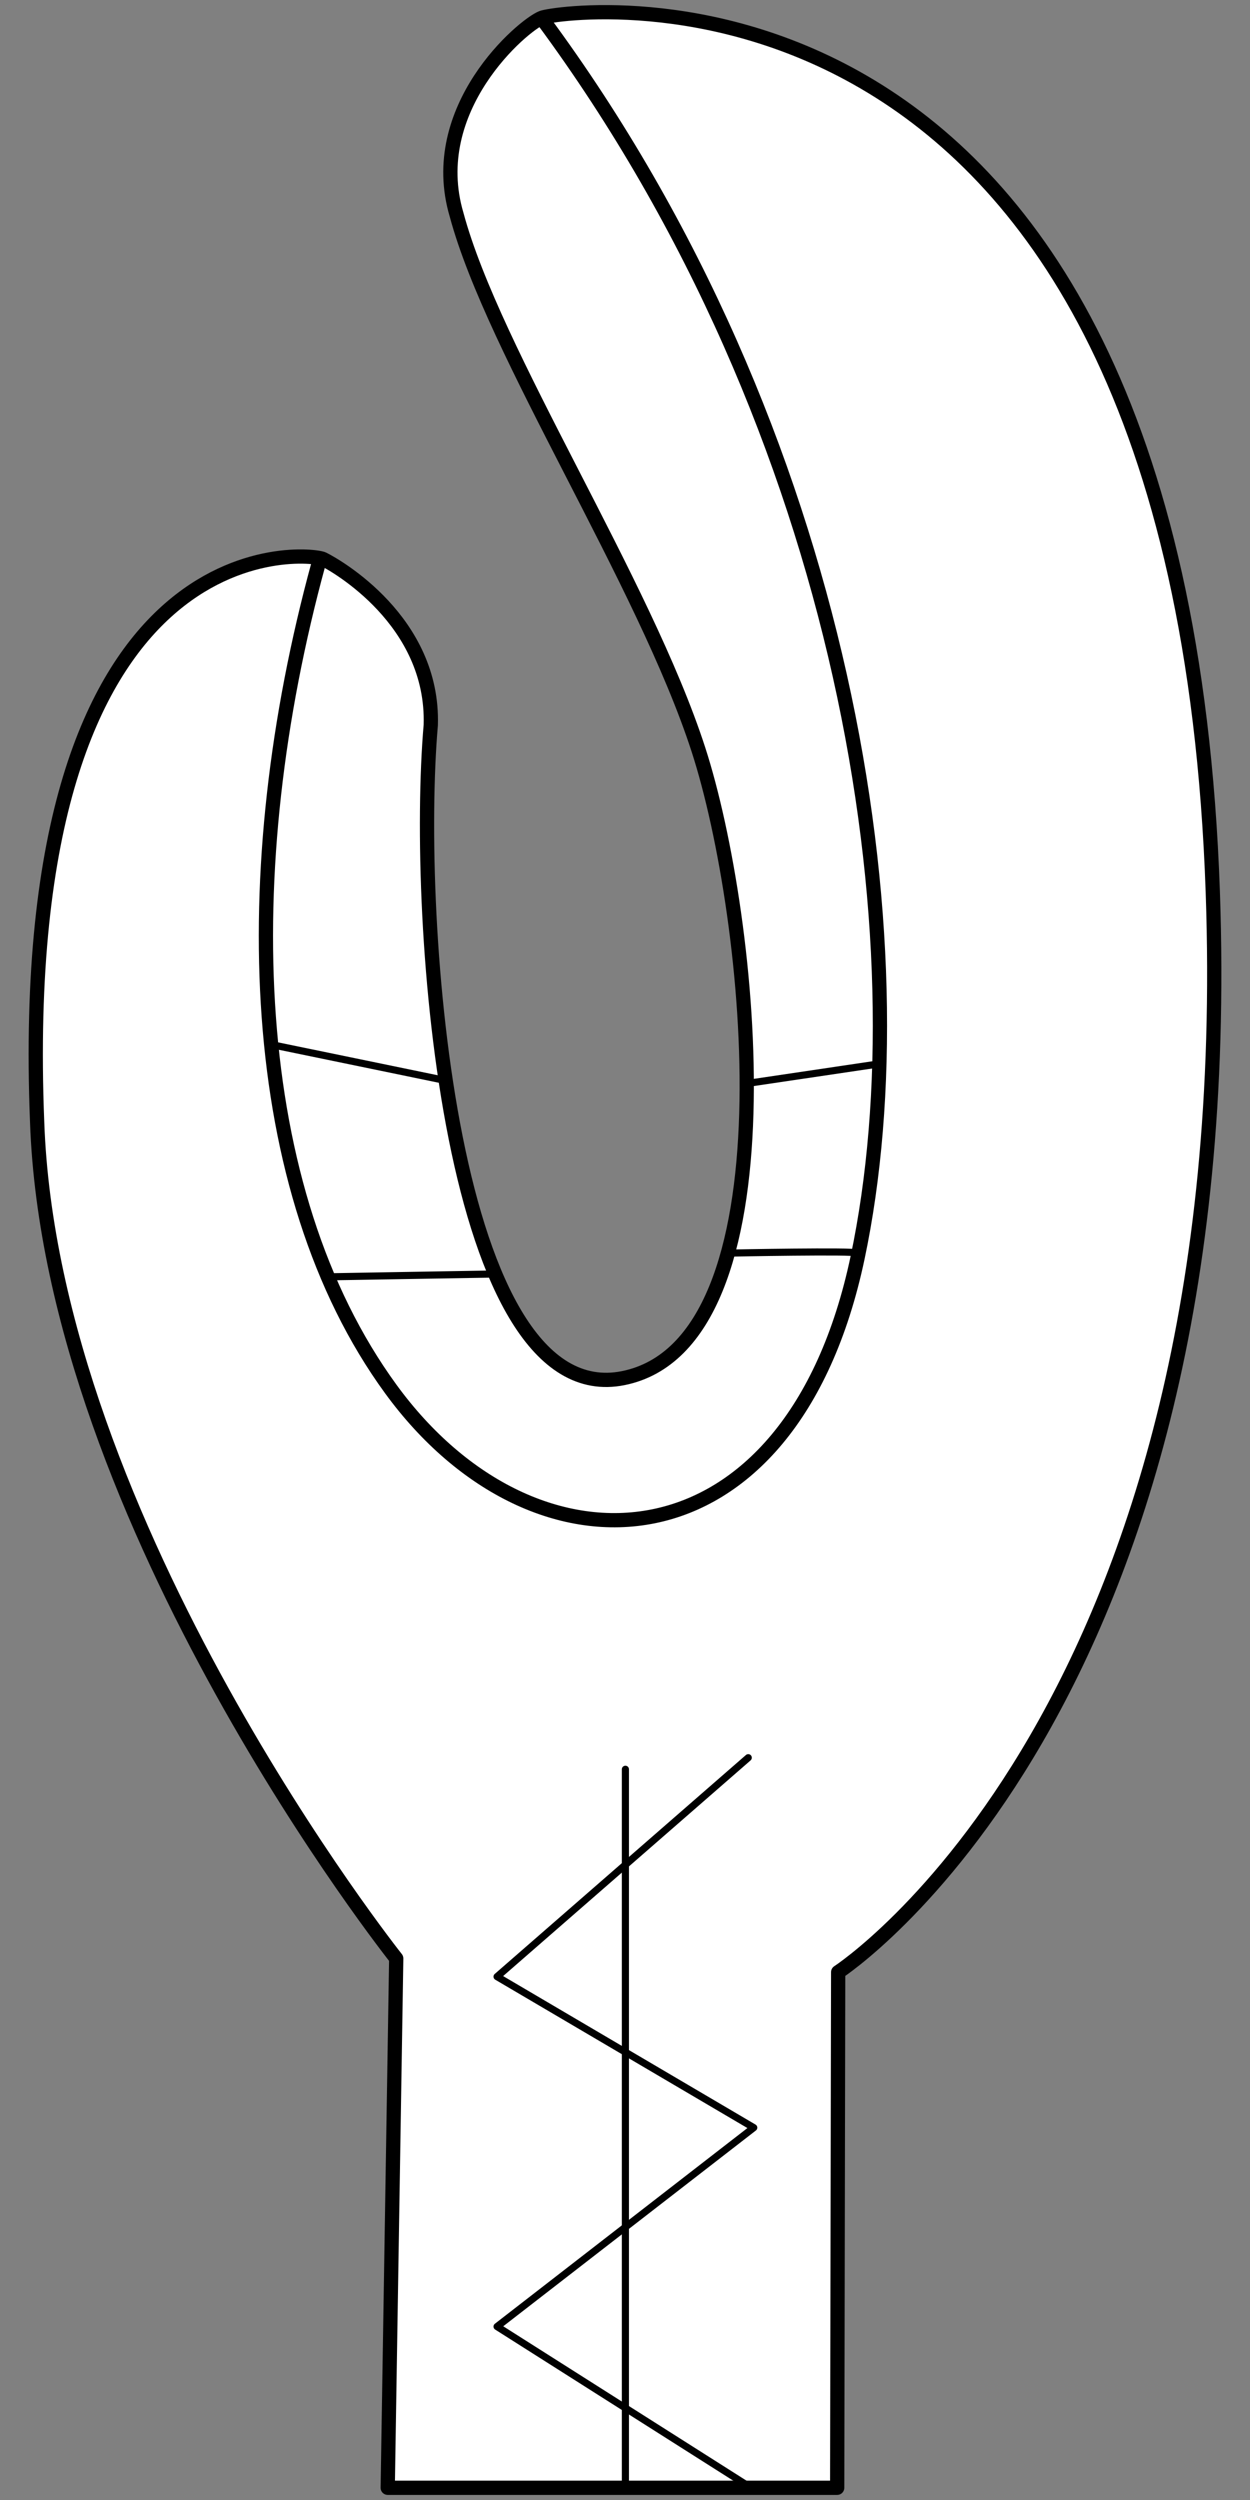 <?xml version="1.0" encoding="UTF-8" standalone="no"?>
<!DOCTYPE svg PUBLIC "-//W3C//DTD SVG 1.1//EN" "http://www.w3.org/Graphics/SVG/1.1/DTD/svg11.dtd">
<svg xmlns:xl="http://www.w3.org/1999/xlink" xmlns="http://www.w3.org/2000/svg" xmlns:dc="http://purl.org/dc/elements/1.1/" version="1.1" viewBox="94.5 63 175.5 351" width="175.5" height="351">
  <rect x="94.5" y="63" width="175.5" height="351" fill="#808080" stroke="none"/>
  <defs>
    <clipPath id="artboard_clip_path">
      <path d="M 94.5 63 L 270 63 L 270 360 L 216 414 L 94.5 414 Z"/>
    </clipPath>
  </defs>
  <g id="Mitten_(3)" stroke="none" stroke-opacity="1" fill-opacity="1" stroke-dasharray="none" fill="none">
    <title>Mitten (3)</title>
    <g id="Mitten_(3)_Art" clip-path="url(#artboard_clip_path)">
      <title>Art</title>
      <g id="Group_53">
        <g id="Graphic_61">
          <path d="M 212.04 412.287 L 212.179 339.89 C 212.179 339.89 268.791 303.177 264.776 188.209 C 260.003 51.524 173.272 64.441 170.585 65.493 C 167.897 66.546 154.178 78.225 158.609 93.156 C 163.8 112.5 184.929 144.682 192.563 168.255 C 200.197 191.827 206.369 251.549 182.022 256.486 C 157.674 261.423 152.608 192.202 154.981 164.799 C 155.436 150.178 141.683 142.381 139.864 141.488 C 138.045 140.595 96.334 135.781 99.715 220.537 C 101.686 277 150.131 337.97 150.131 337.97 L 148.937 412.287 Z" fill="#FFFFFF"/>
          <path d="M 212.04 412.287 L 212.179 339.89 C 212.179 339.89 268.791 303.177 264.776 188.209 C 260.003 51.524 173.272 64.441 170.585 65.493 C 167.897 66.546 154.178 78.225 158.609 93.156 C 163.8 112.5 184.929 144.682 192.563 168.255 C 200.197 191.827 206.369 251.549 182.022 256.486 C 157.674 261.423 152.608 192.202 154.981 164.799 C 155.436 150.178 141.683 142.381 139.864 141.488 C 138.045 140.595 96.334 135.781 99.715 220.537 C 101.686 277 150.131 337.97 150.131 337.97 L 148.937 412.287 Z" stroke="black" stroke-linecap="round" stroke-linejoin="round" stroke-width="2"/>
        </g>
        <g id="Line_60">
          <path d="M 139.208 142.192 C 127.444 185.311 129.007 230.058 149.357 258.005 C 169.706 285.951 205.556 283.892 214.907 239.571 C 224.257 195.25 213.604 123.808 170.694 65.742" stroke="black" stroke-linecap="round" stroke-linejoin="round" stroke-width="2"/>
        </g>
        <g id="Line_59">
          <path d="M 133.396 209.825 C 133.396 209.825 157.197 214.734 157.197 214.734" stroke="black" stroke-linecap="round" stroke-linejoin="round" stroke-width="1"/>
        </g>
        <g id="Line_58">
          <path d="M 140.659 242.265 C 140.659 242.265 164.943 241.847 164.274 241.87" stroke="black" stroke-linecap="round" stroke-linejoin="round" stroke-width="1"/>
        </g>
        <g id="Line_57">
          <path d="M 197.074 238.932 C 197.074 238.932 214.711 238.586 214.723 238.922" stroke="black" stroke-linecap="round" stroke-linejoin="round" stroke-width="1"/>
        </g>
        <g id="Line_56">
          <path d="M 200.325 214.98 C 200.325 214.98 218.384 212.3 218.384 212.3" stroke="black" stroke-linecap="round" stroke-linejoin="round" stroke-width="1"/>
        </g>
        <g id="Line_55">
          <path d="M 182.306 412.287 C 182.306 412.287 182.306 311.405 182.306 311.405" stroke="black" stroke-linecap="round" stroke-linejoin="round" stroke-width="1"/>
        </g>
        <g id="Line_54">
          <path d="M 199.554 309.781 C 199.554 309.781 164.288 340.52 164.288 340.52 C 164.288 340.52 200.325 361.723 200.325 361.723 C 200.325 361.723 164.288 389.649 164.288 389.649 C 164.288 389.649 199.955 412.287 199.955 412.287" stroke="black" stroke-linecap="round" stroke-linejoin="round" stroke-width="1"/>
        </g>
      </g>
    </g>
  </g>
</svg>
